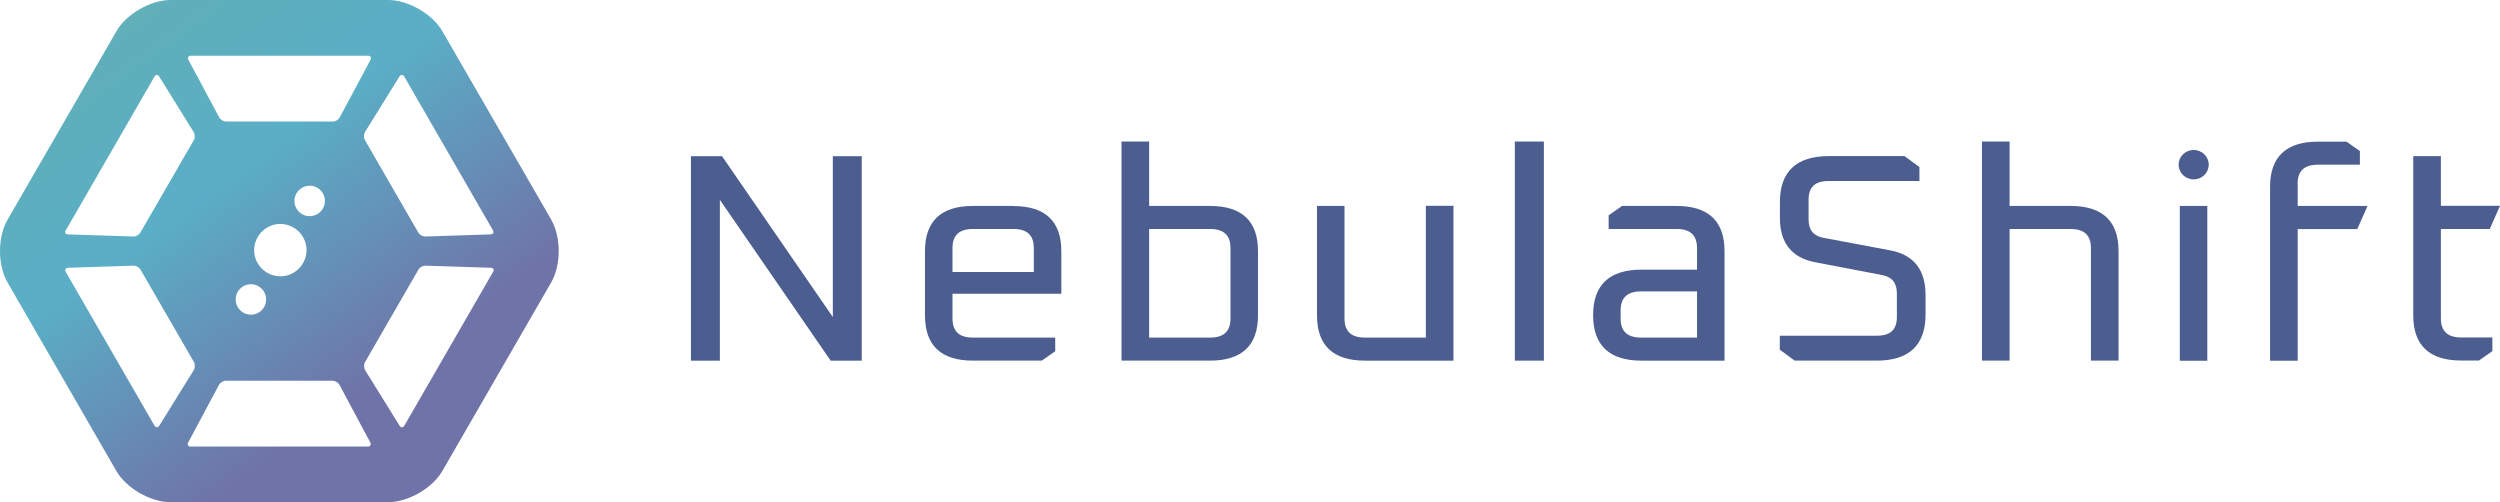 <?xml version="1.0" encoding="UTF-8"?>
<svg id="_レイヤー_2" data-name="レイヤー 2" xmlns="http://www.w3.org/2000/svg" xmlns:xlink="http://www.w3.org/1999/xlink" viewBox="0 0 212.68 42.73">
  <defs>
    <style>
      .cls-1 {
        fill: #4b5e8f;
      }

      .cls-2 {
        fill: url(#_名称未設定グラデーション_42);
      }
    </style>
    <linearGradient id="_名称未設定グラデーション_42" data-name="名称未設定グラデーション 42" x1="-572.98" y1="-760.93" x2="-572.49" y2="-760.93" gradientTransform="translate(83442.22 1441.59) rotate(54.01) scale(87.61 -87.61)" gradientUnits="userSpaceOnUse">
      <stop offset="0" stop-color="#62b0b4"/>
      <stop offset=".5" stop-color="#5aaec6"/>
      <stop offset="1" stop-color="#6f73a8"/>
    </linearGradient>
  </defs>
  <g id="_レイヤー_1-2" data-name="レイヤー 1">
    <g>
      <polygon class="cls-1" points="70.85 26.97 61.46 13.34 61.42 13.29 58.78 13.29 58.78 30.68 61.24 30.68 61.24 17 70.63 30.63 70.67 30.68 73.31 30.68 73.31 13.29 70.85 13.29 70.85 26.97"/>
      <path class="cls-1" d="M86.21,17.52h-3.44c-2.71,0-4.08,1.29-4.08,3.84v5.48c0,2.55,1.37,3.84,4.08,3.84h5.86l1.14-.8v-1.16h-7c-1.17,0-1.74-.53-1.74-1.63v-2.1h9.26v-3.62c0-2.55-1.37-3.84-4.08-3.84ZM87.95,23.14h-6.92v-2.03c0-1.1.57-1.63,1.74-1.63h3.44c1.17,0,1.74.53,1.74,1.63v2.03Z"/>
      <path class="cls-1" d="M102.94,17.52h-5.18v-5.48h-2.35v18.64h7.53c2.71,0,4.08-1.29,4.08-3.84v-5.48c0-2.55-1.37-3.84-4.08-3.84ZM104.68,27.09c0,1.1-.57,1.63-1.74,1.63h-5.18v-9.24h5.18c1.17,0,1.74.53,1.74,1.63v5.97Z"/>
      <path class="cls-1" d="M121.3,28.72h-5.18c-1.17,0-1.74-.53-1.74-1.63v-9.57h-2.34v9.32c0,2.55,1.37,3.84,4.08,3.84h7.53v-13.17h-2.35v11.2Z"/>
      <path class="cls-1" d="M142.63,17.52h-4.64l-1.14.8v1.16h5.78c1.17,0,1.74.53,1.74,1.63v1.83h-4.73c-2.73,0-4.11,1.3-4.11,3.87s1.38,3.87,4.11,3.87h7.07v-9.32c0-2.55-1.37-3.84-4.09-3.84ZM144.37,28.72h-4.76c-1.17,0-1.74-.53-1.74-1.63v-.67c0-1.1.57-1.63,1.74-1.63h4.76v3.93Z"/>
      <path class="cls-1" d="M160.81,21.3l-5.69-1.07c-.85-.16-1.26-.67-1.26-1.56v-1.69c0-1.06.55-1.58,1.69-1.58h7.74v-1.19l-1.27-.93h-6.44c-2.76,0-4.16,1.32-4.16,3.92v1.34c0,2.13,1.01,3.39,3,3.77l5.69,1.09c.85.16,1.26.66,1.26,1.56v2.02c0,1.06-.55,1.58-1.69,1.58h-8.27v1.19l1.24.91.03.02h6.97c2.76,0,4.16-1.32,4.16-3.92v-1.67c0-2.14-1.01-3.42-3-3.79Z"/>
      <path class="cls-1" d="M176.14,17.52h-5.18v-5.48h-2.35v18.64h2.35v-11.2h5.18c1.17,0,1.74.53,1.74,1.63v9.57h2.35v-9.32c0-2.55-1.37-3.84-4.08-3.84Z"/>
      <rect class="cls-1" x="185.44" y="17.52" width="2.34" height="13.17"/>
      <path class="cls-1" d="M195.46,15.64c0-1.1.57-1.63,1.74-1.63h3.56v-1.16l-1.14-.8h-2.42c-2.71,0-4.08,1.29-4.08,3.84v14.8h2.35v-11.2h5.07l.87-1.97h-5.94v-1.88Z"/>
      <path class="cls-1" d="M207.65,27.09v-7.61h4.16l.87-1.97h-5.03v-4.23h-2.35v13.55c0,2.55,1.37,3.84,4.08,3.84h1.51l1.14-.8v-1.16h-2.64c-1.17,0-1.74-.53-1.74-1.63Z"/>
      <path class="cls-1" d="M186.62,12.76c-.71,0-1.28.56-1.28,1.25s.57,1.25,1.28,1.25,1.28-.56,1.28-1.25-.57-1.25-1.28-1.25Z"/>
      <rect class="cls-1" x="128.87" y="12.04" width="2.47" height="18.64"/>
    </g>
    <path class="cls-2" d="M46.91,18.71L37.63,2.65c-.84-1.46-2.91-2.65-4.59-2.65H14.5c-1.68,0-3.75,1.19-4.59,2.65L.63,18.71c-.84,1.46-.84,3.84,0,5.3l9.27,16.06c.84,1.46,2.91,2.65,4.59,2.65h18.55c1.68,0,3.75-1.19,4.59-2.65l9.27-16.06c.84-1.46.84-3.84,0-5.3ZM16.22,4.74h15.09c.22,0,.31.16.21.35l-2.62,4.9c-.1.19-.36.35-.58.35h-9.09c-.22,0-.48-.16-.58-.35l-2.62-4.9c-.1-.19,0-.35.21-.35ZM21.69,21.83c-.3-1.19.42-2.4,1.61-2.71,1.19-.3,2.4.42,2.71,1.61.3,1.19-.42,2.4-1.61,2.71-1.19.3-2.4-.42-2.71-1.61ZM21.66,26.73c-.69.18-1.4-.24-1.57-.94-.18-.69.24-1.4.94-1.57.69-.18,1.4.24,1.57.94.18.69-.24,1.4-.94,1.57ZM25.09,17.41c-.18-.69.24-1.4.94-1.57.69-.18,1.4.24,1.57.94.18.69-.24,1.4-.94,1.57-.69.18-1.4-.24-1.57-.94ZM5.6,19.59l7.54-13.07c.11-.19.29-.19.41,0l2.93,4.72c.11.18.12.49.01.68l-4.55,7.87c-.11.19-.38.34-.59.33l-5.56-.18c-.22,0-.31-.17-.2-.36ZM13.55,36.21c-.11.18-.3.18-.41,0l-7.54-13.07c-.11-.19-.02-.35.2-.36l5.56-.18c.22,0,.48.14.59.33l4.55,7.87c.11.19.1.49-.01.68l-2.93,4.72ZM31.31,37.99h-15.09c-.22,0-.31-.16-.21-.35l2.62-4.9c.1-.19.36-.35.58-.35h9.09c.22,0,.48.16.58.35l2.62,4.9c.1.19,0,.35-.21.35ZM41.94,23.14l-7.54,13.07c-.11.19-.29.19-.41,0l-2.93-4.72c-.11-.18-.12-.49-.01-.68l4.55-7.88c.11-.19.38-.34.59-.33l5.56.18c.22,0,.31.17.2.36ZM41.74,19.94l-5.56.18c-.22,0-.48-.14-.59-.33l-4.55-7.88c-.11-.19-.1-.49.01-.68l2.93-4.72c.11-.18.3-.18.41,0l7.54,13.07c.11.19.02.35-.2.36Z"/>
  </g>
</svg>